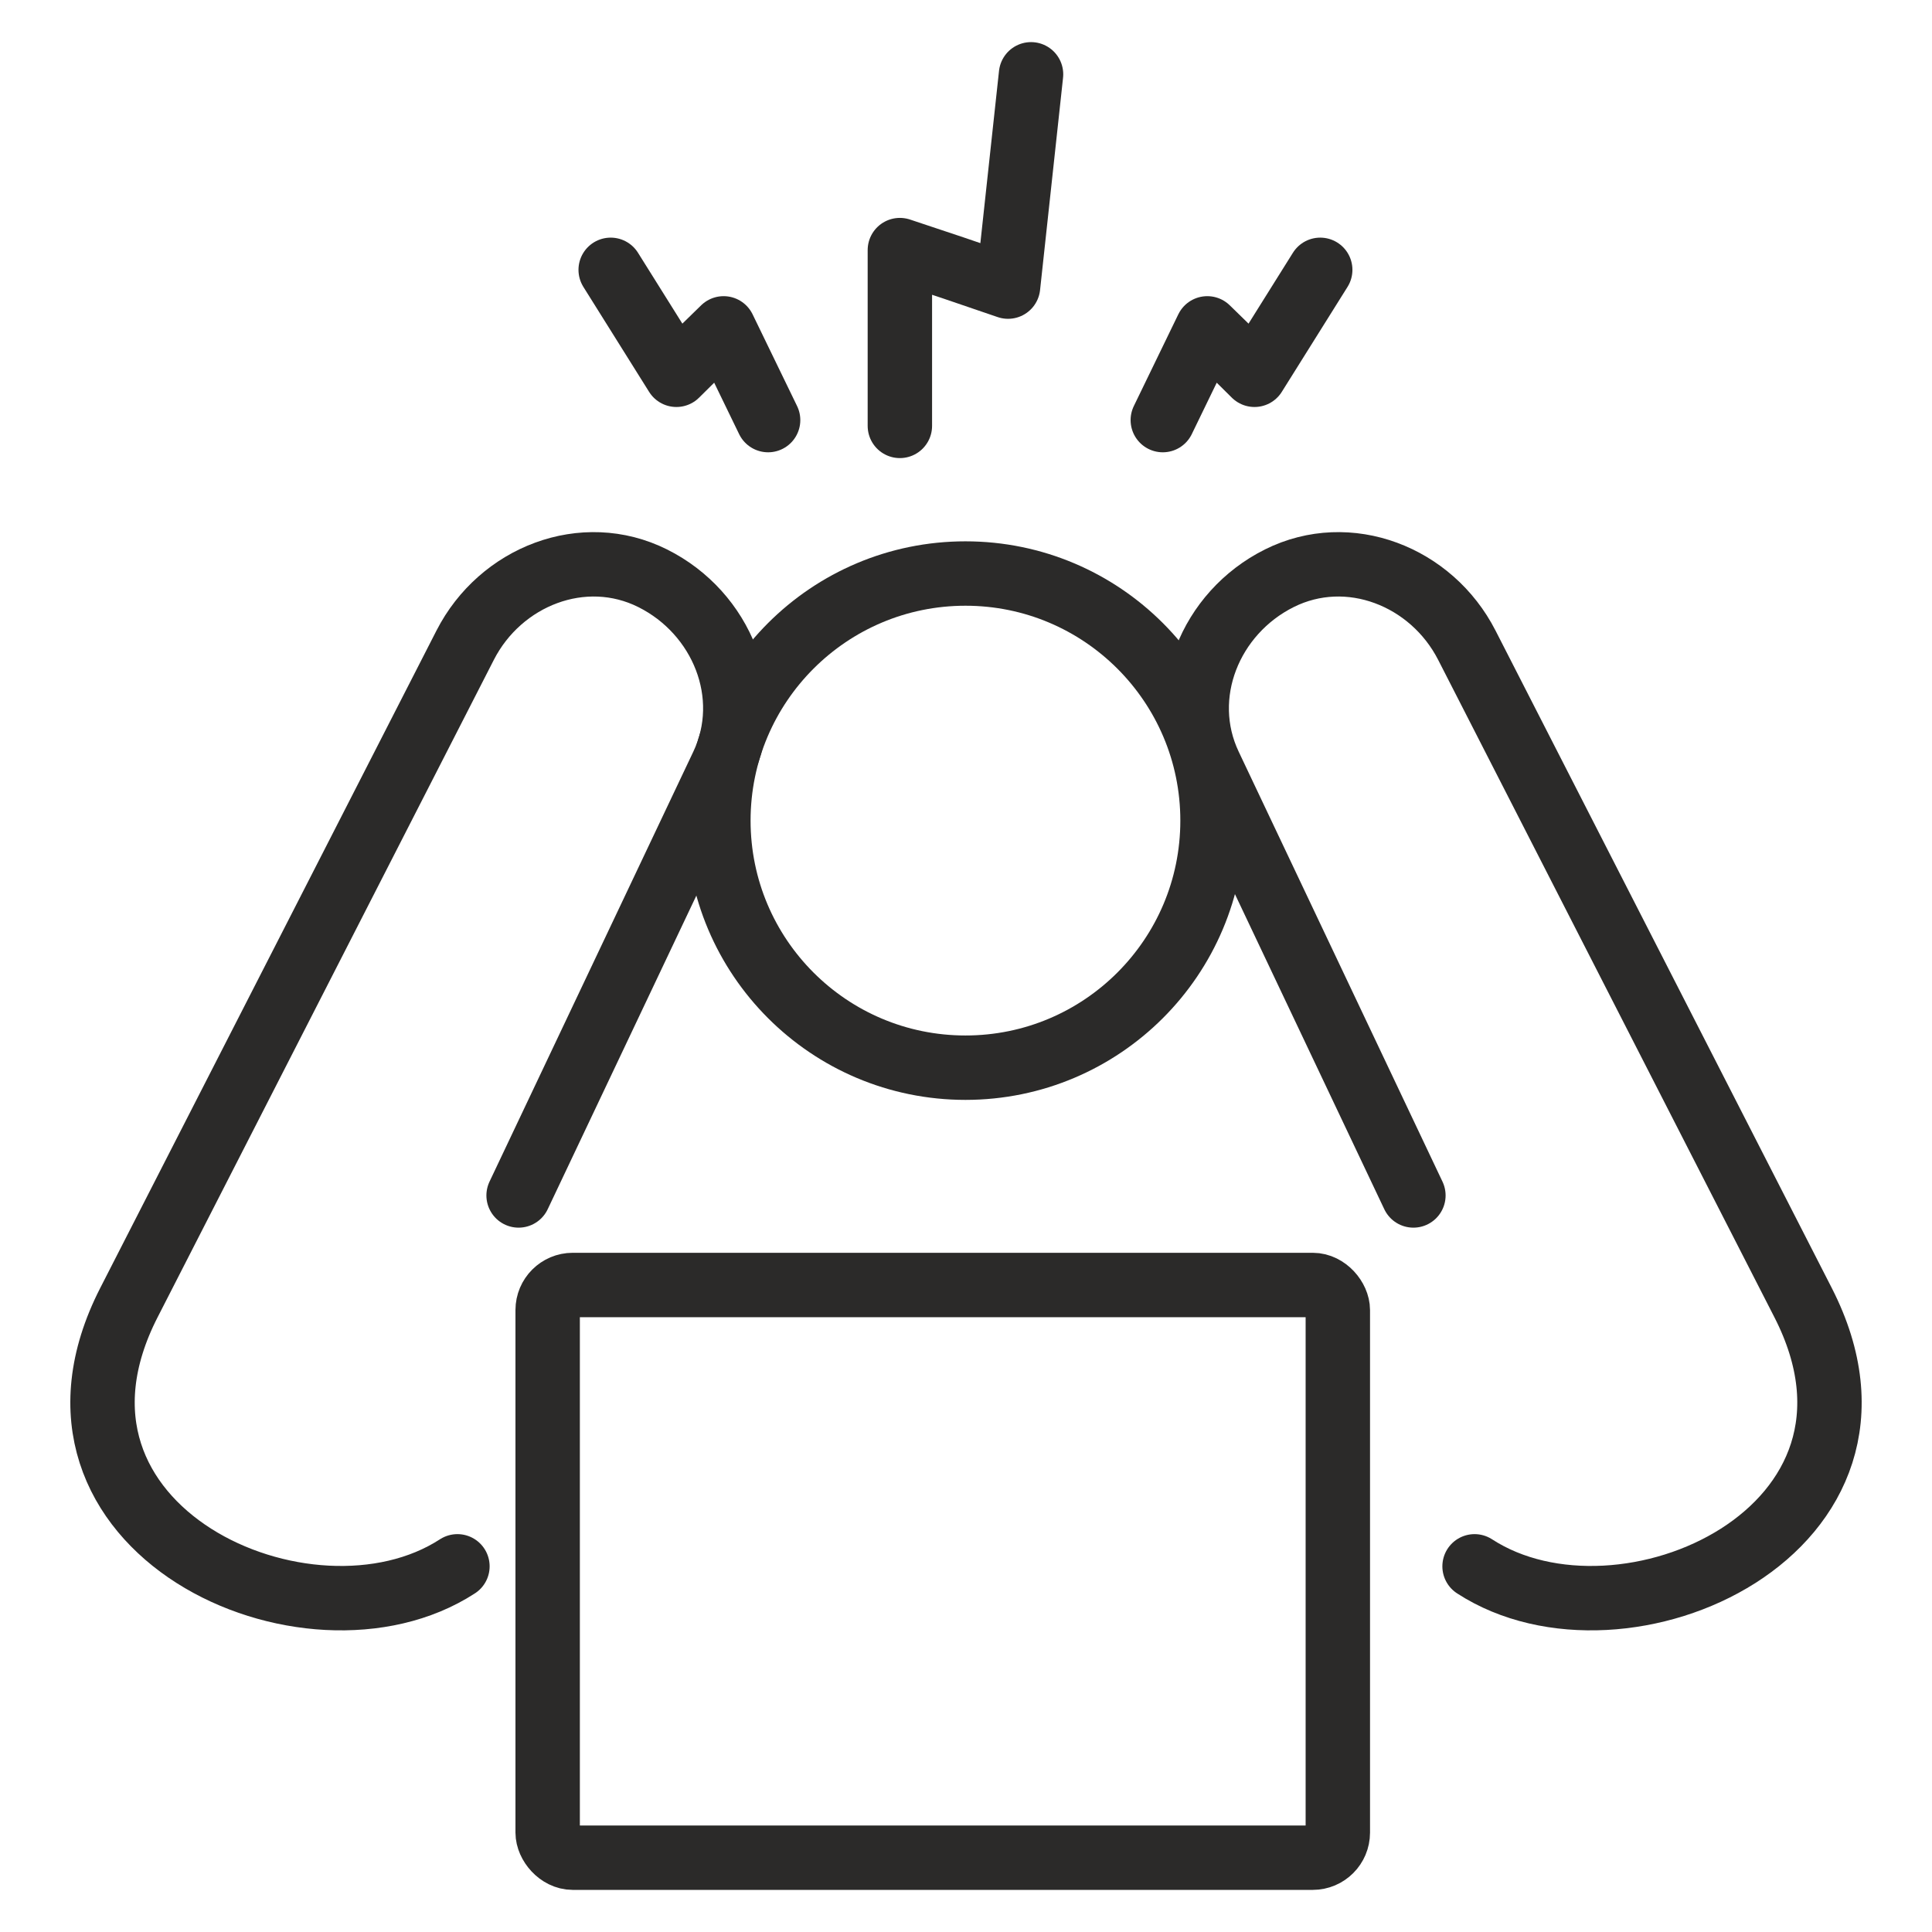 <?xml version="1.0" encoding="UTF-8"?> <!-- Creator: CorelDRAW X8 --> <svg xmlns="http://www.w3.org/2000/svg" xmlns:xlink="http://www.w3.org/1999/xlink" xml:space="preserve" width="709px" height="709px" style="shape-rendering:geometricPrecision; text-rendering:geometricPrecision; image-rendering:optimizeQuality; fill-rule:evenodd; clip-rule:evenodd" viewBox="0 0 3723002 3723002"> <defs> <style type="text/css"> <![CDATA[ .str0 {stroke:#2B2A29;stroke-width:124100;stroke-linecap:round;stroke-linejoin:round} .fil0 {fill:none} ]]> </style> </defs> <g id="Слой_x0020_1">  <g id="_2362087839120"> <rect class="fil0" width="3723002" height="3723002"></rect> <g> <circle class="fil0 str0" cx="1860453" cy="1581325" r="476123"></circle> <path class="fil0 str0" d="M881483 3018343c-286547,186144 -856831,-70662 -633072,-508140l647958 -1266869c67957,-132874 227934,-195725 361429,-128984l12 7c133482,66741 198238,225781 134314,360634l-392771 828666"></path> <path class="fil0 str0" d="M2841519 3018343c286548,186144 856831,-70662 633072,-508140l-647957 -1266869c-67958,-132874 -227935,-195725 -361429,-128984l-13 7c-133482,66741 -198237,225781 -134313,360634l392770 828666"></path> <rect class="fil0 str0" x="1055353" y="2476196" width="1522664" height="1103613" rx="48361" ry="48361"></rect> <g> <path class="fil0 str0" d="M1734063 820699c0,-112925 0,-225844 0,-338756 67827,22338 137323,45786 208457,70358 29542,-272741 44304,-409108 44304,-409108"></path> <path class="fil0 str0" d="M2240739 809530c28574,-58923 57154,-117852 85728,-176769 29741,28823 60071,58644 90971,89470 84438,-134847 126657,-202270 126657,-202270"></path> <path class="fil0 str0" d="M1480160 809530c-28580,-58923 -57154,-117852 -85728,-176769 -29747,28823 -60071,58644 -90978,89470 -84438,-134847 -126650,-202270 -126650,-202270"></path> </g> </g> </g> </g> </svg> 